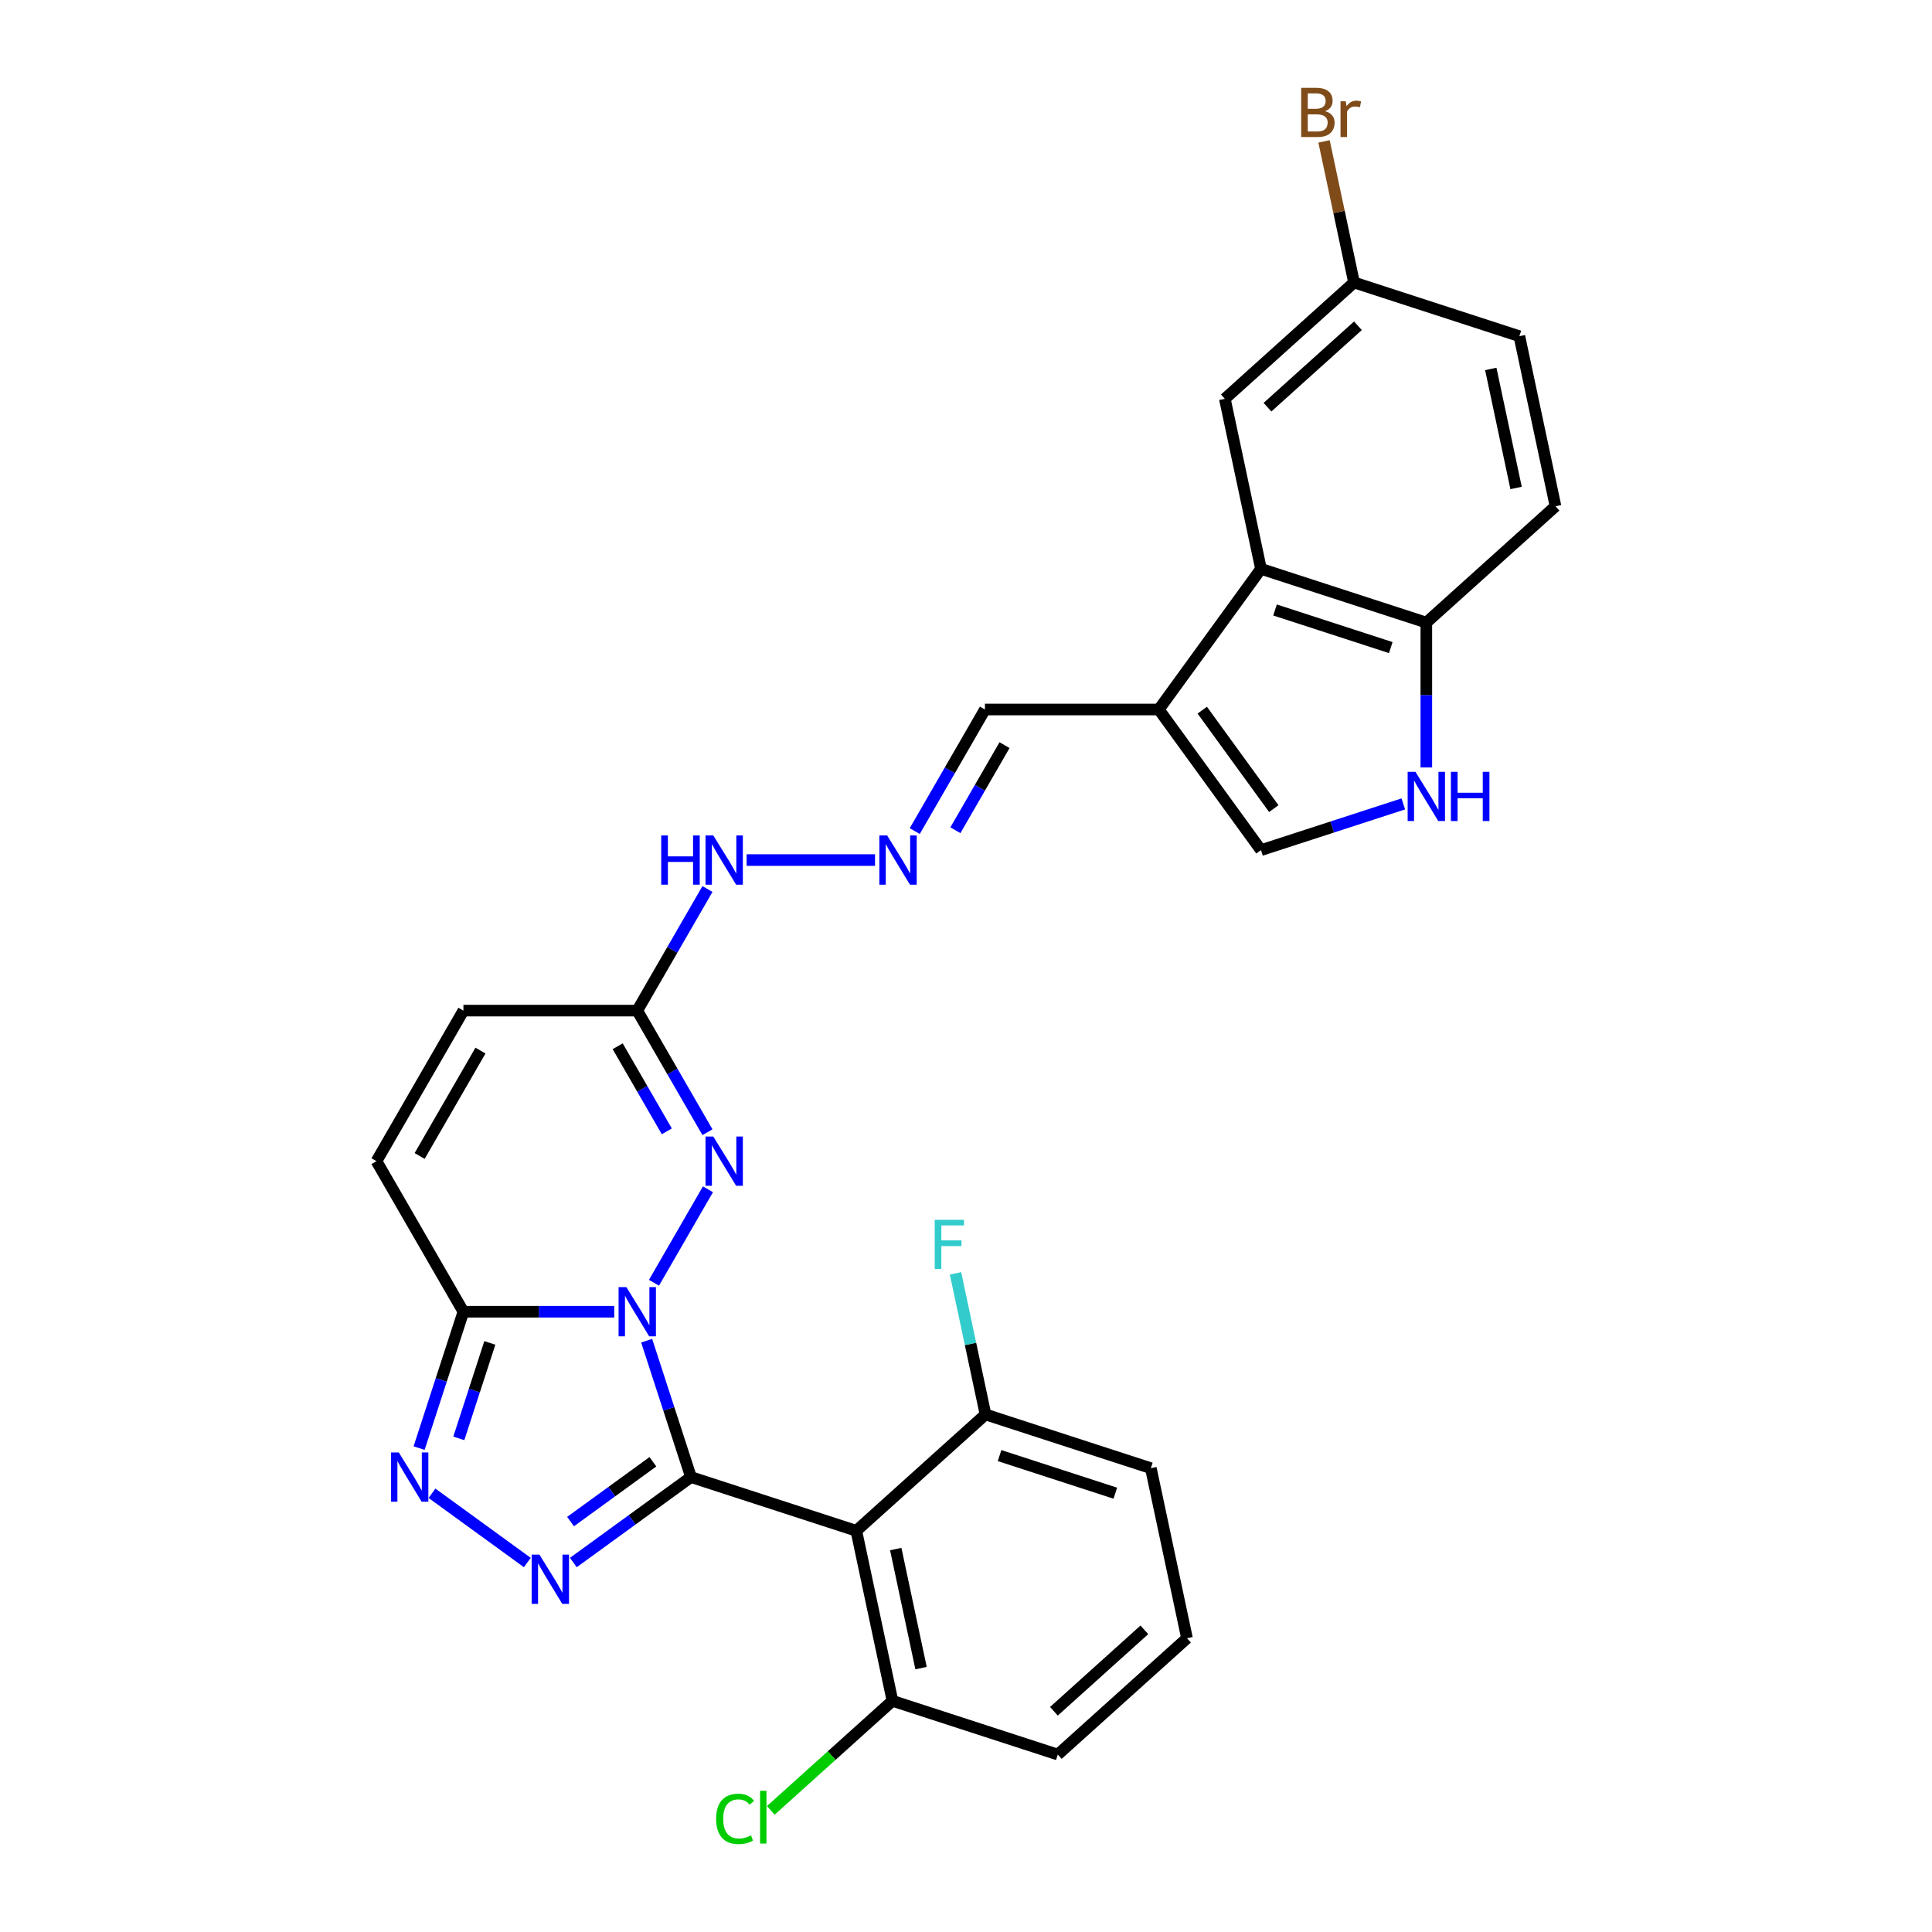 <?xml version='1.0' encoding='iso-8859-1'?>
<svg version='1.1' baseProfile='full'
              xmlns='http://www.w3.org/2000/svg'
                      xmlns:rdkit='http://www.rdkit.org/xml'
                      xmlns:xlink='http://www.w3.org/1999/xlink'
                  xml:space='preserve'
width='1000px' height='1000px' viewBox='0 0 1000 1000'>
<!-- END OF HEADER -->
<rect style='opacity:1.0;fill:#FFFFFF;stroke:none' width='1000' height='1000' x='0' y='0'> </rect>
<path class='bond-0' d='M 357.649,764.528 L 346.181,729.234' style='fill:none;fill-rule:evenodd;stroke:#000000;stroke-width:6px;stroke-linecap:butt;stroke-linejoin:miter;stroke-opacity:1' />
<path class='bond-0' d='M 346.181,729.234 L 334.713,693.94' style='fill:none;fill-rule:evenodd;stroke:#0000FF;stroke-width:6px;stroke-linecap:butt;stroke-linejoin:miter;stroke-opacity:1' />
<path class='bond-1' d='M 357.649,764.528 L 327.207,786.646' style='fill:none;fill-rule:evenodd;stroke:#000000;stroke-width:6px;stroke-linecap:butt;stroke-linejoin:miter;stroke-opacity:1' />
<path class='bond-1' d='M 327.207,786.646 L 296.765,808.763' style='fill:none;fill-rule:evenodd;stroke:#0000FF;stroke-width:6px;stroke-linecap:butt;stroke-linejoin:miter;stroke-opacity:1' />
<path class='bond-1' d='M 337.938,756.604 L 316.628,772.086' style='fill:none;fill-rule:evenodd;stroke:#000000;stroke-width:6px;stroke-linecap:butt;stroke-linejoin:miter;stroke-opacity:1' />
<path class='bond-1' d='M 316.628,772.086 L 295.319,787.568' style='fill:none;fill-rule:evenodd;stroke:#0000FF;stroke-width:6px;stroke-linecap:butt;stroke-linejoin:miter;stroke-opacity:1' />
<path class='bond-4' d='M 357.649,764.528 L 443.228,792.335' style='fill:none;fill-rule:evenodd;stroke:#000000;stroke-width:6px;stroke-linecap:butt;stroke-linejoin:miter;stroke-opacity:1' />
<path class='bond-2' d='M 317.929,678.949 L 278.894,678.949' style='fill:none;fill-rule:evenodd;stroke:#0000FF;stroke-width:6px;stroke-linecap:butt;stroke-linejoin:miter;stroke-opacity:1' />
<path class='bond-2' d='M 278.894,678.949 L 239.859,678.949' style='fill:none;fill-rule:evenodd;stroke:#000000;stroke-width:6px;stroke-linecap:butt;stroke-linejoin:miter;stroke-opacity:1' />
<path class='bond-3' d='M 338.498,663.958 L 366.429,615.58' style='fill:none;fill-rule:evenodd;stroke:#0000FF;stroke-width:6px;stroke-linecap:butt;stroke-linejoin:miter;stroke-opacity:1' />
<path class='bond-5' d='M 272.937,808.763 L 223.598,772.917' style='fill:none;fill-rule:evenodd;stroke:#0000FF;stroke-width:6px;stroke-linecap:butt;stroke-linejoin:miter;stroke-opacity:1' />
<path class='bond-11' d='M 239.859,678.949 L 194.868,601.022' style='fill:none;fill-rule:evenodd;stroke:#000000;stroke-width:6px;stroke-linecap:butt;stroke-linejoin:miter;stroke-opacity:1' />
<path class='bond-29' d='M 239.859,678.949 L 228.391,714.243' style='fill:none;fill-rule:evenodd;stroke:#000000;stroke-width:6px;stroke-linecap:butt;stroke-linejoin:miter;stroke-opacity:1' />
<path class='bond-29' d='M 228.391,714.243 L 216.924,749.537' style='fill:none;fill-rule:evenodd;stroke:#0000FF;stroke-width:6px;stroke-linecap:butt;stroke-linejoin:miter;stroke-opacity:1' />
<path class='bond-29' d='M 253.535,695.099 L 245.507,719.804' style='fill:none;fill-rule:evenodd;stroke:#000000;stroke-width:6px;stroke-linecap:butt;stroke-linejoin:miter;stroke-opacity:1' />
<path class='bond-29' d='M 245.507,719.804 L 237.48,744.51' style='fill:none;fill-rule:evenodd;stroke:#0000FF;stroke-width:6px;stroke-linecap:butt;stroke-linejoin:miter;stroke-opacity:1' />
<path class='bond-6' d='M 366.179,586.03 L 348.011,554.562' style='fill:none;fill-rule:evenodd;stroke:#0000FF;stroke-width:6px;stroke-linecap:butt;stroke-linejoin:miter;stroke-opacity:1' />
<path class='bond-6' d='M 348.011,554.562 L 329.842,523.094' style='fill:none;fill-rule:evenodd;stroke:#000000;stroke-width:6px;stroke-linecap:butt;stroke-linejoin:miter;stroke-opacity:1' />
<path class='bond-6' d='M 345.143,585.588 L 332.425,563.56' style='fill:none;fill-rule:evenodd;stroke:#0000FF;stroke-width:6px;stroke-linecap:butt;stroke-linejoin:miter;stroke-opacity:1' />
<path class='bond-6' d='M 332.425,563.56 L 319.707,541.533' style='fill:none;fill-rule:evenodd;stroke:#000000;stroke-width:6px;stroke-linecap:butt;stroke-linejoin:miter;stroke-opacity:1' />
<path class='bond-15' d='M 443.228,792.335 L 461.936,880.352' style='fill:none;fill-rule:evenodd;stroke:#000000;stroke-width:6px;stroke-linecap:butt;stroke-linejoin:miter;stroke-opacity:1' />
<path class='bond-15' d='M 463.637,801.796 L 476.733,863.407' style='fill:none;fill-rule:evenodd;stroke:#000000;stroke-width:6px;stroke-linecap:butt;stroke-linejoin:miter;stroke-opacity:1' />
<path class='bond-16' d='M 443.228,792.335 L 510.098,732.124' style='fill:none;fill-rule:evenodd;stroke:#000000;stroke-width:6px;stroke-linecap:butt;stroke-linejoin:miter;stroke-opacity:1' />
<path class='bond-13' d='M 329.842,523.094 L 239.859,523.094' style='fill:none;fill-rule:evenodd;stroke:#000000;stroke-width:6px;stroke-linecap:butt;stroke-linejoin:miter;stroke-opacity:1' />
<path class='bond-17' d='M 329.842,523.094 L 348.011,491.626' style='fill:none;fill-rule:evenodd;stroke:#000000;stroke-width:6px;stroke-linecap:butt;stroke-linejoin:miter;stroke-opacity:1' />
<path class='bond-17' d='M 348.011,491.626 L 366.179,460.157' style='fill:none;fill-rule:evenodd;stroke:#0000FF;stroke-width:6px;stroke-linecap:butt;stroke-linejoin:miter;stroke-opacity:1' />
<path class='bond-7' d='M 599.792,367.238 L 509.809,367.238' style='fill:none;fill-rule:evenodd;stroke:#000000;stroke-width:6px;stroke-linecap:butt;stroke-linejoin:miter;stroke-opacity:1' />
<path class='bond-8' d='M 599.792,367.238 L 652.683,294.44' style='fill:none;fill-rule:evenodd;stroke:#000000;stroke-width:6px;stroke-linecap:butt;stroke-linejoin:miter;stroke-opacity:1' />
<path class='bond-10' d='M 599.792,367.238 L 652.683,440.036' style='fill:none;fill-rule:evenodd;stroke:#000000;stroke-width:6px;stroke-linecap:butt;stroke-linejoin:miter;stroke-opacity:1' />
<path class='bond-10' d='M 622.285,367.58 L 659.309,418.538' style='fill:none;fill-rule:evenodd;stroke:#000000;stroke-width:6px;stroke-linecap:butt;stroke-linejoin:miter;stroke-opacity:1' />
<path class='bond-12' d='M 652.683,294.44 L 738.262,322.247' style='fill:none;fill-rule:evenodd;stroke:#000000;stroke-width:6px;stroke-linecap:butt;stroke-linejoin:miter;stroke-opacity:1' />
<path class='bond-12' d='M 659.958,315.727 L 719.864,335.192' style='fill:none;fill-rule:evenodd;stroke:#000000;stroke-width:6px;stroke-linecap:butt;stroke-linejoin:miter;stroke-opacity:1' />
<path class='bond-18' d='M 652.683,294.44 L 633.974,206.424' style='fill:none;fill-rule:evenodd;stroke:#000000;stroke-width:6px;stroke-linecap:butt;stroke-linejoin:miter;stroke-opacity:1' />
<path class='bond-9' d='M 726.348,416.101 L 689.515,428.069' style='fill:none;fill-rule:evenodd;stroke:#0000FF;stroke-width:6px;stroke-linecap:butt;stroke-linejoin:miter;stroke-opacity:1' />
<path class='bond-9' d='M 689.515,428.069 L 652.683,440.036' style='fill:none;fill-rule:evenodd;stroke:#000000;stroke-width:6px;stroke-linecap:butt;stroke-linejoin:miter;stroke-opacity:1' />
<path class='bond-32' d='M 738.262,397.239 L 738.262,359.743' style='fill:none;fill-rule:evenodd;stroke:#0000FF;stroke-width:6px;stroke-linecap:butt;stroke-linejoin:miter;stroke-opacity:1' />
<path class='bond-32' d='M 738.262,359.743 L 738.262,322.247' style='fill:none;fill-rule:evenodd;stroke:#000000;stroke-width:6px;stroke-linecap:butt;stroke-linejoin:miter;stroke-opacity:1' />
<path class='bond-31' d='M 194.868,601.022 L 239.859,523.094' style='fill:none;fill-rule:evenodd;stroke:#000000;stroke-width:6px;stroke-linecap:butt;stroke-linejoin:miter;stroke-opacity:1' />
<path class='bond-31' d='M 217.202,598.331 L 248.696,543.781' style='fill:none;fill-rule:evenodd;stroke:#000000;stroke-width:6px;stroke-linecap:butt;stroke-linejoin:miter;stroke-opacity:1' />
<path class='bond-20' d='M 738.262,322.247 L 805.132,262.036' style='fill:none;fill-rule:evenodd;stroke:#000000;stroke-width:6px;stroke-linecap:butt;stroke-linejoin:miter;stroke-opacity:1' />
<path class='bond-14' d='M 452.903,445.166 L 386.45,445.166' style='fill:none;fill-rule:evenodd;stroke:#0000FF;stroke-width:6px;stroke-linecap:butt;stroke-linejoin:miter;stroke-opacity:1' />
<path class='bond-19' d='M 473.472,430.175 L 491.641,398.707' style='fill:none;fill-rule:evenodd;stroke:#0000FF;stroke-width:6px;stroke-linecap:butt;stroke-linejoin:miter;stroke-opacity:1' />
<path class='bond-19' d='M 491.641,398.707 L 509.809,367.238' style='fill:none;fill-rule:evenodd;stroke:#000000;stroke-width:6px;stroke-linecap:butt;stroke-linejoin:miter;stroke-opacity:1' />
<path class='bond-19' d='M 494.508,429.733 L 507.226,407.705' style='fill:none;fill-rule:evenodd;stroke:#0000FF;stroke-width:6px;stroke-linecap:butt;stroke-linejoin:miter;stroke-opacity:1' />
<path class='bond-19' d='M 507.226,407.705 L 519.944,385.677' style='fill:none;fill-rule:evenodd;stroke:#000000;stroke-width:6px;stroke-linecap:butt;stroke-linejoin:miter;stroke-opacity:1' />
<path class='bond-23' d='M 461.936,880.352 L 430.454,908.699' style='fill:none;fill-rule:evenodd;stroke:#000000;stroke-width:6px;stroke-linecap:butt;stroke-linejoin:miter;stroke-opacity:1' />
<path class='bond-23' d='M 430.454,908.699 L 398.971,937.046' style='fill:none;fill-rule:evenodd;stroke:#00CC00;stroke-width:6px;stroke-linecap:butt;stroke-linejoin:miter;stroke-opacity:1' />
<path class='bond-27' d='M 461.936,880.352 L 547.515,908.158' style='fill:none;fill-rule:evenodd;stroke:#000000;stroke-width:6px;stroke-linecap:butt;stroke-linejoin:miter;stroke-opacity:1' />
<path class='bond-22' d='M 510.098,732.124 L 502.337,695.611' style='fill:none;fill-rule:evenodd;stroke:#000000;stroke-width:6px;stroke-linecap:butt;stroke-linejoin:miter;stroke-opacity:1' />
<path class='bond-22' d='M 502.337,695.611 L 494.576,659.099' style='fill:none;fill-rule:evenodd;stroke:#33CCCC;stroke-width:6px;stroke-linecap:butt;stroke-linejoin:miter;stroke-opacity:1' />
<path class='bond-28' d='M 510.098,732.124 L 595.677,759.931' style='fill:none;fill-rule:evenodd;stroke:#000000;stroke-width:6px;stroke-linecap:butt;stroke-linejoin:miter;stroke-opacity:1' />
<path class='bond-28' d='M 517.374,753.411 L 577.279,772.875' style='fill:none;fill-rule:evenodd;stroke:#000000;stroke-width:6px;stroke-linecap:butt;stroke-linejoin:miter;stroke-opacity:1' />
<path class='bond-21' d='M 633.974,206.424 L 700.845,146.213' style='fill:none;fill-rule:evenodd;stroke:#000000;stroke-width:6px;stroke-linecap:butt;stroke-linejoin:miter;stroke-opacity:1' />
<path class='bond-21' d='M 656.047,210.766 L 702.856,168.619' style='fill:none;fill-rule:evenodd;stroke:#000000;stroke-width:6px;stroke-linecap:butt;stroke-linejoin:miter;stroke-opacity:1' />
<path class='bond-33' d='M 805.132,262.036 L 786.424,174.019' style='fill:none;fill-rule:evenodd;stroke:#000000;stroke-width:6px;stroke-linecap:butt;stroke-linejoin:miter;stroke-opacity:1' />
<path class='bond-33' d='M 784.723,252.575 L 771.627,190.964' style='fill:none;fill-rule:evenodd;stroke:#000000;stroke-width:6px;stroke-linecap:butt;stroke-linejoin:miter;stroke-opacity:1' />
<path class='bond-24' d='M 700.845,146.213 L 786.424,174.019' style='fill:none;fill-rule:evenodd;stroke:#000000;stroke-width:6px;stroke-linecap:butt;stroke-linejoin:miter;stroke-opacity:1' />
<path class='bond-25' d='M 700.845,146.213 L 693.084,109.7' style='fill:none;fill-rule:evenodd;stroke:#000000;stroke-width:6px;stroke-linecap:butt;stroke-linejoin:miter;stroke-opacity:1' />
<path class='bond-25' d='M 693.084,109.7 L 685.323,73.187' style='fill:none;fill-rule:evenodd;stroke:#7F4C19;stroke-width:6px;stroke-linecap:butt;stroke-linejoin:miter;stroke-opacity:1' />
<path class='bond-26' d='M 614.386,847.947 L 595.677,759.931' style='fill:none;fill-rule:evenodd;stroke:#000000;stroke-width:6px;stroke-linecap:butt;stroke-linejoin:miter;stroke-opacity:1' />
<path class='bond-30' d='M 614.386,847.947 L 547.515,908.158' style='fill:none;fill-rule:evenodd;stroke:#000000;stroke-width:6px;stroke-linecap:butt;stroke-linejoin:miter;stroke-opacity:1' />
<path class='bond-30' d='M 592.313,843.605 L 545.504,885.752' style='fill:none;fill-rule:evenodd;stroke:#000000;stroke-width:6px;stroke-linecap:butt;stroke-linejoin:miter;stroke-opacity:1' />
<path  class='atom-1' d='M 324.209 666.208
L 332.56 679.705
Q 333.388 681.037, 334.719 683.448
Q 336.051 685.86, 336.123 686.004
L 336.123 666.208
L 339.507 666.208
L 339.507 691.691
L 336.015 691.691
L 327.053 676.934
Q 326.009 675.206, 324.893 673.226
Q 323.814 671.247, 323.49 670.635
L 323.49 691.691
L 320.178 691.691
L 320.178 666.208
L 324.209 666.208
' fill='#0000FF'/>
<path  class='atom-2' d='M 279.218 804.678
L 287.568 818.175
Q 288.396 819.507, 289.728 821.918
Q 291.06 824.33, 291.132 824.474
L 291.132 804.678
L 294.515 804.678
L 294.515 830.161
L 291.024 830.161
L 282.061 815.404
Q 281.017 813.676, 279.902 811.696
Q 278.822 809.717, 278.498 809.105
L 278.498 830.161
L 275.187 830.161
L 275.187 804.678
L 279.218 804.678
' fill='#0000FF'/>
<path  class='atom-4' d='M 369.201 588.28
L 377.551 601.777
Q 378.379 603.109, 379.711 605.521
Q 381.043 607.932, 381.115 608.076
L 381.115 588.28
L 384.498 588.28
L 384.498 613.763
L 381.007 613.763
L 372.044 599.006
Q 371.001 597.278, 369.885 595.299
Q 368.805 593.319, 368.481 592.707
L 368.481 613.763
L 365.17 613.763
L 365.17 588.28
L 369.201 588.28
' fill='#0000FF'/>
<path  class='atom-6' d='M 206.42 751.787
L 214.77 765.284
Q 215.598 766.616, 216.93 769.028
Q 218.262 771.439, 218.334 771.583
L 218.334 751.787
L 221.717 751.787
L 221.717 777.27
L 218.226 777.27
L 209.263 762.513
Q 208.22 760.785, 207.104 758.805
Q 206.024 756.826, 205.7 756.214
L 205.7 777.27
L 202.389 777.27
L 202.389 751.787
L 206.42 751.787
' fill='#0000FF'/>
<path  class='atom-10' d='M 732.629 399.488
L 740.979 412.986
Q 741.807 414.318, 743.139 416.729
Q 744.471 419.141, 744.543 419.285
L 744.543 399.488
L 747.926 399.488
L 747.926 424.972
L 744.435 424.972
L 735.472 410.214
Q 734.429 408.487, 733.313 406.507
Q 732.233 404.527, 731.909 403.915
L 731.909 424.972
L 728.598 424.972
L 728.598 399.488
L 732.629 399.488
' fill='#0000FF'/>
<path  class='atom-10' d='M 750.985 399.488
L 754.441 399.488
L 754.441 410.322
L 767.47 410.322
L 767.47 399.488
L 770.926 399.488
L 770.926 424.972
L 767.47 424.972
L 767.47 413.202
L 754.441 413.202
L 754.441 424.972
L 750.985 424.972
L 750.985 399.488
' fill='#0000FF'/>
<path  class='atom-15' d='M 459.184 432.424
L 467.535 445.922
Q 468.363 447.254, 469.694 449.665
Q 471.026 452.077, 471.098 452.221
L 471.098 432.424
L 474.481 432.424
L 474.481 457.908
L 470.99 457.908
L 462.028 443.15
Q 460.984 441.423, 459.868 439.443
Q 458.788 437.463, 458.464 436.852
L 458.464 457.908
L 455.153 457.908
L 455.153 432.424
L 459.184 432.424
' fill='#0000FF'/>
<path  class='atom-18' d='M 342.242 432.424
L 345.697 432.424
L 345.697 443.258
L 358.727 443.258
L 358.727 432.424
L 362.182 432.424
L 362.182 457.908
L 358.727 457.908
L 358.727 446.138
L 345.697 446.138
L 345.697 457.908
L 342.242 457.908
L 342.242 432.424
' fill='#0000FF'/>
<path  class='atom-18' d='M 369.201 432.424
L 377.551 445.922
Q 378.379 447.254, 379.711 449.665
Q 381.043 452.077, 381.115 452.221
L 381.115 432.424
L 384.498 432.424
L 384.498 457.908
L 381.007 457.908
L 372.044 443.15
Q 371.001 441.423, 369.885 439.443
Q 368.805 437.463, 368.481 436.852
L 368.481 457.908
L 365.17 457.908
L 365.17 432.424
L 369.201 432.424
' fill='#0000FF'/>
<path  class='atom-23' d='M 483.813 631.366
L 498.966 631.366
L 498.966 634.281
L 487.233 634.281
L 487.233 642.02
L 497.671 642.02
L 497.671 644.971
L 487.233 644.971
L 487.233 656.849
L 483.813 656.849
L 483.813 631.366
' fill='#33CCCC'/>
<path  class='atom-24' d='M 370.662 941.444
Q 370.662 935.109, 373.614 931.798
Q 376.601 928.45, 382.252 928.45
Q 387.507 928.45, 390.315 932.158
L 387.939 934.101
Q 385.888 931.402, 382.252 931.402
Q 378.401 931.402, 376.349 933.993
Q 374.334 936.549, 374.334 941.444
Q 374.334 946.483, 376.421 949.074
Q 378.545 951.666, 382.648 951.666
Q 385.456 951.666, 388.731 949.974
L 389.739 952.674
Q 388.407 953.538, 386.391 954.042
Q 384.376 954.545, 382.144 954.545
Q 376.601 954.545, 373.614 951.162
Q 370.662 947.779, 370.662 941.444
' fill='#00CC00'/>
<path  class='atom-24' d='M 393.41 926.903
L 396.722 926.903
L 396.722 954.222
L 393.41 954.222
L 393.41 926.903
' fill='#00CC00'/>
<path  class='atom-26' d='M 685.862 57.548
Q 688.309 58.232, 689.533 59.744
Q 690.793 61.22, 690.793 63.415
Q 690.793 66.942, 688.525 68.958
Q 686.293 70.938, 682.046 70.938
L 673.48 70.938
L 673.48 45.455
L 681.002 45.455
Q 685.358 45.455, 687.553 47.218
Q 689.749 48.982, 689.749 52.221
Q 689.749 56.073, 685.862 57.548
M 676.899 48.334
L 676.899 56.325
L 681.002 56.325
Q 683.522 56.325, 684.818 55.317
Q 686.149 54.273, 686.149 52.221
Q 686.149 48.334, 681.002 48.334
L 676.899 48.334
M 682.046 68.058
Q 684.53 68.058, 685.862 66.871
Q 687.193 65.683, 687.193 63.415
Q 687.193 61.328, 685.718 60.284
Q 684.278 59.204, 681.506 59.204
L 676.899 59.204
L 676.899 68.058
L 682.046 68.058
' fill='#7F4C19'/>
<path  class='atom-26' d='M 696.587 52.437
L 696.983 54.993
Q 698.927 52.113, 702.094 52.113
Q 703.102 52.113, 704.47 52.473
L 703.93 55.497
Q 702.382 55.137, 701.519 55.137
Q 700.007 55.137, 698.999 55.749
Q 698.027 56.325, 697.235 57.728
L 697.235 70.938
L 693.852 70.938
L 693.852 52.437
L 696.587 52.437
' fill='#7F4C19'/>
</svg>
